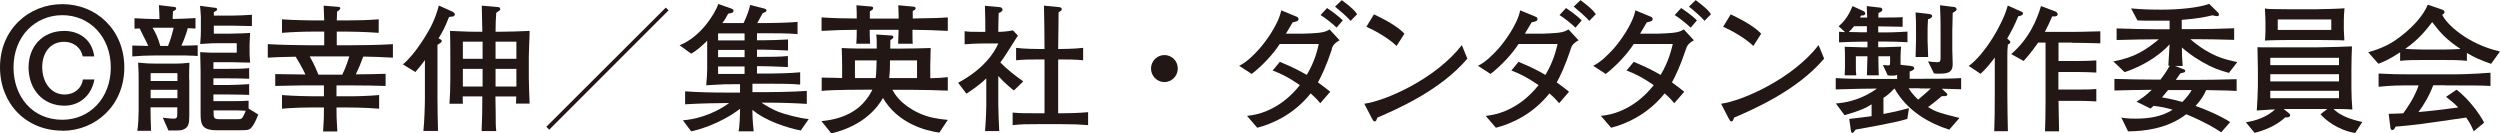 <?xml version="1.0" encoding="UTF-8"?>
<svg id="_レイヤー_2" data-name="レイヤー 2" xmlns="http://www.w3.org/2000/svg" width="181.21" height="9.67" viewBox="0 0 181.21 9.67">
  <defs>
    <style>
      .cls-1 {
        fill: #221714;
      }
    </style>
  </defs>
  <g id="DESIGN">
    <g>
      <path class="cls-1" d="M13.58,4.02c-.14,0-.78,0-.91,0h-1.44c-.21,0-.27,0-.85.02-.58.03-.65.04-.79.05v-.79c.18.01.78.02,1.16.03-.05-.12-.3-.62-.35-.71-.05-.09-.24-.48-.28-.56-.07,0-.12,0-.37.02v-.76c.48.03,1.15.06,1.48.06h.33c0-.38-.02-.44-.04-1.01l1.08.13c.07.01.17.02.17.11s-.07.13-.23.21c-.02.33-.03.41-.02.55h.17c.31,0,.98-.03,1.48-.06v.76c-.28-.02-.54-.03-.56-.03,0,.05-.2.71-.46,1.27.26,0,.41,0,1.18-.03v.78c-.23-.02-.38-.03-.73-.03M13.72,5.75v2.65c0,.57-.05.86-.49,1.01-.14.05-.23.05-1.02.05l-.41-.93c.5.06.64.07.79.07.26,0,.26-.12.26-.42v-.4h-1.94c0,.16.02,1.5.04,1.7h-1c.07-.27.1-1.15.1-1.46v-2.37c0-.33,0-.45-.04-1.11.66.06.8.07,1.27.07h1.54c.15,0,.6-.02.91-.06-.02.29-.02.9-.02,1.2M12.86,5.3h-1.94v.57h1.94v-.57ZM12.86,6.51h-1.94v.61h1.94v-.61ZM11.06,2.01c.26.45.37.68.56,1.32h.56c.2-.47.35-1.09.41-1.32h-1.53ZM18.2,9.28c-.18.16-.35.16-.8.16h-1.69c-1.12,0-1.17-.45-1.17-1.26v-3.07c0-.13-.01-.4-.03-1.33.55.04.75.04,1.49.04h1.16v-.69h-1.21c-.52,0-.55,0-1.44.06.04-.54.05-.67.05-.98v-.99c0-.12-.05-.69-.06-.8l1.04.14c.1,0,.2.03.2.11,0,.09-.07.12-.24.21v.25h1.34c.32,0,1.12-.03,1.42-.06v.82c-.22,0-1.2-.03-1.4-.03h-1.36v.58h1.19c.4,0,1.25-.04,1.44-.05,0,.15-.04.55-.04.82v.53c0,.24,0,.3.04.8-.2,0-1.09-.03-1.28-.03h-1.38v.48h1.11c.57,0,.94,0,1.48-.05v.77c-.27-.02-1.14-.03-1.49-.03h-1.1v.48h1.16c.28,0,1.24-.04,1.43-.06v.78c-.07,0-.73-.03-1.43-.03h-1.16v.48h1.45c.36,0,.73,0,1.1-.03v.57l.7.43c-.19.51-.38.84-.52.97M16.94,8h-1.46c0,.58,0,.64.49.64h1.12c.2,0,.31,0,.38-.03.14-.06.26-.38.34-.58-.59-.03-.6-.03-.88-.03"/>
      <path class="cls-1" d="M26.33,4.1c-.19.53-.3.78-.54,1.29.26,0,1.74-.02,2.16-.04v.88c-.49-.02-1.69-.04-2.56-.04h-1v.79h.72c.79,0,1.58-.02,2.37-.09v.99c-1.02-.09-2.28-.09-2.37-.09h-.72c0,.62,0,.66.06,1.74h-1.03c.06-.96.06-1.06.06-1.74h-.69c-.78,0-1.57.02-2.35.09v-.99c.81.07,1.99.09,2.35.09h.69v-.79h-1.59c-.1,0-1.14.02-1.94.04v-.86c.4,0,1.78.03,2.19.03-.28-.59-.56-1.05-.71-1.29-1.29.03-1.43.03-2.02.07v-.98c1.04.06,2.57.08,3.03.08h1.06v-.99h-.72c-.78,0-1.57.03-2.34.09v-.98c.8.06,1.98.08,2.34.08h.72c-.02-.65-.02-.73-.04-1.07l1,.08c.09,0,.2.02.2.11,0,.11-.14.19-.23.24,0,.12-.01.57-.02.64h.67c.79,0,1.58-.02,2.37-.08v.98c-1.02-.08-2.28-.09-2.37-.09h-.67v.99h1.01c1.02,0,2.05-.02,3.06-.08v.98c-.83-.05-1.61-.07-2.16-.08M22.45,4.09c.35.61.55,1.12.63,1.32h1.73c.29-.57.46-1.18.51-1.32h-2.87Z"/>
      <path class="cls-1" d="M32.85,1.19c-.05.01-.26.04-.3.04-.32.81-.49,1.1-.76,1.55.16.08.23.11.23.19s-.06.13-.31.28c0,.16,0,1.85,0,1.85v2c0,.54.02,1.86.04,2.39h-1.06c.07-.64.11-1.87.11-2.39v-2.75c-.25.36-.47.61-.69.87l-.9-.55c.42-.38.85-.83,1.53-1.89.52-.82.81-1.42,1.07-2.38l1,.45c.08.04.16.12.16.2s-.08.12-.11.14M37.4,7.52c.01-.2.01-.24.02-.53h-1.51c0,.41.02.92.02,1.24,0,.76,0,.89.04,1.27h-1.06c0-.32.03-.63.04-1.26.01-1.02.01-1.14.01-1.25h-1.42c0,.37,0,.42.02.53h-.98c.04-.5.06-1.2.06-1.71v-1.68c0-.45,0-1.46-.02-1.89.6.02,1.2.06,1.81.06h.53c-.01-.71-.03-1.69-.04-1.89l1.05.09c.22.02.29.03.29.16,0,.07-.03.09-.29.27-.04.56-.04.62-.05,1.37h.34c.71,0,1.42-.03,2.13-.06,0,.26-.02.72-.03.89,0,.25-.03.8-.03,1v1.5c0,.38.04,1.53.06,1.88h-1ZM34.98,3.02h-1.43v1.24h1.43v-1.24ZM34.98,4.99h-1.43v1.28h1.43v-1.28ZM37.43,3.02h-1.51v1.24h1.51v-1.24ZM37.43,4.99h-1.51v1.28h1.51v-1.28Z"/>
      <polygon class="cls-1" points="39.81 9.4 39.6 9.19 48.26 .55 48.46 .75 39.81 9.4"/>
      <path class="cls-1" d="M58.06,9.46c-.88-.16-2.55-.67-3.52-1.5v.22c0,.39.06,1.16.09,1.34h-1.1c.08-.28.11-1.22.11-1.37v-.26c-1.53,1.15-3.15,1.55-3.54,1.63l-.6-.8c.78-.06,2.09-.34,3.35-1.25h-.25c-.39,0-1.85.02-2.94.09v-.94c.99.07,1.96.09,2.94.09h1.04v-.61c-1.02,0-1.16,0-2.45.08.04-.49.07-.85.07-1.15v-2.08c-.36.36-.76.72-1.16.94l-.84-.61c1.49-.59,2.52-2.2,2.81-2.99l.97.34s.13.05.13.14c0,.15-.11.17-.39.22-.1.19-.21.41-.42.68h1.54c.26-.56.41-.97.47-1.31l1.07.27c.08.02.12.09.12.13,0,.08-.05.1-.28.2-.14.25-.27.5-.39.71h.67c.37,0,1.47-.02,2.25-.08v.88c-.69-.06-1.53-.06-2.25-.06h-.69v.51h.43c.43,0,1.31-.03,1.82-.06v.8c-.62-.03-1.5-.06-1.82-.06h-.43v.52h.42c.56,0,1.27,0,1.82-.06v.8c-.96-.05-1.67-.06-1.82-.06h-.42v.53h1.02c.34,0,1.39-.02,2.11-.09v.89c-.65-.06-1.43-.06-2.11-.06h-1.35v.61h.97c.47,0,1.96-.02,2.97-.09v.94c-.93-.06-2.03-.09-2.97-.09h-.32c.31.21.84.51,1.22.66.4.16,1.56.48,2.21.53l-.55.79ZM53.97,2.42h-1.92v.51h1.92v-.51ZM53.97,3.62h-1.92v.52h1.92v-.52ZM53.97,4.82h-1.92v.54h1.92v-.54Z"/>
      <path class="cls-1" d="M68.08,9.61c-.96-.13-3-.65-4.08-2.51-.31.56-1.29,1.99-3.74,2.57l-.72-.89c.95-.09,1.88-.35,2.62-.93.49-.38.88-.93,1.07-1.35h-.39c-.16,0-2.58,0-3.28.09v-.97c.27.02.32,0,.8.02.13,0,.37,0,.68.02v-.89c0-.36-.01-.94-.03-1.29.66.04,1.34.04,2.02.04h.52c0-.59,0-.75-.04-1.02l1.05.07c.08,0,.19,0,.19.12,0,.09-.04.11-.21.21-.01.14-.01.47-.01.62h.92c.63,0,1.37-.02,2.01-.04,0,.24-.03,1.23-.03,1.25v.94c.62-.02.85-.03,1.27-.08v.98c-.71-.03-1.83-.06-2.55-.06h-1.46c.17.32.58,1.05,1.9,1.68.71.33,1.38.43,2.11.5l-.61.92ZM66.14,2.16v.19c0,.07,0,.7.02.82h-1.06c.01-.21.03-.73.03-.87v-.14h-2.09c0,.19,0,.64.03,1.01h-1c.02-.24.03-.63.03-1.01-.85,0-1.69.03-2.55.08v-.98c.85.06,1.7.08,2.55.08,0-.21,0-.63-.02-.96l1.02.09c.08,0,.19,0,.19.12,0,.09-.06.13-.24.23,0,.09,0,.45,0,.53h2.09c0-.33-.02-.7-.03-.97l1.08.1c.11,0,.18.04.18.12,0,.1-.11.15-.21.19,0,.09,0,.14,0,.55,1.65-.03,1.85-.03,2.54-.08v.98c-.84-.05-1.7-.07-2.54-.08M61.97,4.38v1.28h1.5c.05-.32.06-.85.07-1.28h-1.57ZM66.47,4.38h-1.96c0,.5,0,.77-.06,1.28h2.02v-1.28Z"/>
      <path class="cls-1" d="M73.48,6.55c-.21-.17-.62-.49-1.12-1.04v2.09c0,.4.05,1.56.07,1.9h-1.03c.08-.95.09-1.8.09-1.85v-1.97c-.58.56-1.1.88-1.44,1.11l-.6-.79c1.88-1.01,2.64-2.21,2.91-2.85h-1.13c-.44,0-.87.03-1.31.06v-.95c.33.05.41.05,1.17.05h.33v-.2c0-.51,0-.79-.03-1.69l1.09.1c.1.01.19.09.19.18,0,.14-.2.22-.28.24,0,.24-.03.71-.03,1.17v.2c.35,0,.71-.04,1.06-.11l.36.38c-.16.25-.85,1.35-1,1.57-.12.17-.2.29-.27.38.5.51,1.07.95,1.66,1.37l-.68.66ZM76.98,9h-1.79c-.8,0-1.12,0-1.79.07v-.91c.56.05.82.05,1.79.05h.52v-3.9h-.44c-.52,0-1.14,0-1.62.06v-.9c.65.08,1.55.08,1.62.08h.44c0-1.54-.02-1.72-.04-3.14l1.04.1c.07,0,.25.02.25.15,0,.1-.07.14-.23.22,0,1.12-.02,1.2-.03,2.67h.19s.91,0,1.62-.08v.9c-.5-.06-1.12-.06-1.62-.06h-.19v3.9h.29c.48,0,1.27-.02,1.88-.08v.94c-.69-.05-.96-.07-1.9-.07"/>
      <path class="cls-1" d="M85.37,4.97c0,.54-.44.98-.97.98s-.97-.44-.97-.98.44-.98.97-.98.97.42.97.98"/>
      <path class="cls-1" d="M96.54,3.57c-.41,1.23-.76,1.95-1.01,2.4.51.37.7.53.89.68l-.72.83c-.16-.19-.33-.39-.7-.71-1.26,1.59-2.9,2.24-3.87,2.49l-.74-.86c.43-.05,1.49-.17,2.71-1.11.42-.33.8-.71,1.12-1.12-.79-.54-1.29-.8-1.97-1.06l.52-.63c1.07.45,1.53.71,1.95.95.61-1.02.79-1.89.87-2.24h-2.83c-.5.77-1.29,1.6-2.03,2.17l-.91-.59c.62-.3,1.14-.88,1.48-1.25.43-.49,1.37-1.75,1.57-2.77l1.14.47c.06.03.11.08.11.15,0,.16-.1.18-.42.25-.08.13-.42.7-.49.82h1.29c.17,0,.92-.04,1.07-.06.5-.05.66-.16.8-.25l.73.79c-.44.25-.51.44-.57.63M96.88,2c-.26-.27-.9-.76-1.16-.91l.47-.51c.07.05.78.52,1.14.9l-.45.52ZM97.89,1.51c-.12-.14-.21-.24-.49-.49-.48-.41-.53-.46-.63-.54l.49-.47c.76.57.94.77,1.11,1.02l-.48.49Z"/>
      <path class="cls-1" d="M99.84,8.51s-.07.2-.09.23c-.02.04-.06.06-.11.06-.07,0-.1-.04-.21-.24l-.54-1.04c1.54-.21,5.16-1.79,7.07-4.25l.4.98c-1.97,2.32-5.13,3.67-6.51,4.27M101.23,3.33c-.66-.63-1.7-1.18-2.19-1.39l.55-.9c1.5.71,1.95,1.14,2.21,1.4l-.57.89Z"/>
      <path class="cls-1" d="M113.85,3.57c-.41,1.23-.76,1.95-1.01,2.4.51.37.7.53.89.68l-.72.83c-.16-.19-.33-.39-.7-.71-1.27,1.59-2.9,2.24-3.88,2.49l-.74-.86c.43-.05,1.48-.17,2.71-1.11.42-.33.8-.71,1.12-1.12-.79-.54-1.29-.8-1.97-1.06l.52-.63c1.08.45,1.53.71,1.95.95.61-1.02.79-1.89.88-2.24h-2.83c-.5.77-1.29,1.6-2.03,2.17l-.91-.59c.62-.3,1.14-.88,1.49-1.25.43-.49,1.37-1.75,1.57-2.77l1.14.47c.06.03.11.08.11.15,0,.16-.1.18-.42.25-.08.13-.42.7-.49.82h1.29c.17,0,.92-.04,1.07-.06.5-.05.65-.16.8-.25l.73.79c-.44.25-.51.44-.57.63M114.19,2c-.26-.27-.9-.76-1.15-.91l.47-.51c.07.05.78.52,1.14.9l-.45.52ZM115.19,1.51c-.12-.14-.21-.24-.49-.49-.48-.41-.53-.46-.63-.54l.49-.47c.76.57.94.77,1.11,1.02l-.48.49Z"/>
      <path class="cls-1" d="M122.2,3.57c-.41,1.23-.76,1.95-1.01,2.4.51.37.7.53.89.68l-.72.83c-.16-.19-.33-.39-.7-.71-1.27,1.59-2.9,2.24-3.88,2.49l-.74-.86c.43-.05,1.49-.17,2.71-1.11.42-.33.8-.71,1.12-1.12-.79-.54-1.29-.8-1.97-1.06l.52-.63c1.07.45,1.53.71,1.95.95.61-1.02.79-1.89.88-2.24h-2.83c-.5.77-1.29,1.6-2.03,2.17l-.91-.59c.62-.3,1.14-.88,1.49-1.25.43-.49,1.37-1.75,1.57-2.77l1.14.47c.06.03.11.08.11.15,0,.16-.1.18-.42.25-.08.13-.42.7-.49.82h1.3c.17,0,.92-.04,1.07-.06.5-.05.65-.16.8-.25l.73.79c-.44.25-.51.44-.57.63M122.54,2c-.26-.27-.9-.76-1.15-.91l.47-.51c.07.05.78.52,1.14.9l-.45.52ZM123.55,1.51c-.12-.14-.21-.24-.49-.49-.48-.41-.53-.46-.64-.54l.49-.47c.76.57.94.77,1.11,1.02l-.48.49Z"/>
      <path class="cls-1" d="M125.7,8.51s-.07.2-.09.23c-.02.04-.06.06-.11.06-.07,0-.1-.04-.21-.24l-.54-1.04c1.54-.21,5.16-1.79,7.07-4.25l.4.98c-1.97,2.32-5.13,3.67-6.51,4.27M127.09,3.33c-.66-.63-1.7-1.18-2.19-1.39l.55-.9c1.49.71,1.95,1.14,2.21,1.4l-.57.89Z"/>
      <path class="cls-1" d="M140.75,6.43l.25.23c.11.11.15.12.15.18s-.06.13-.16.13c-.04,0-.21,0-.24,0-.07.06-.12.1-.56.46-.18.14-.34.26-.44.33.6.36.77.41,2.28.79l-.74.85c-1.41-.45-3.04-1.33-3.97-2.99h0c-.41.43-.62.57-.8.68v1.17c.7-.13.98-.19,1.85-.42l-.12.78c-.91.28-3.22.68-3.63.75-.01,0-.1.02-.12.03-.05.05-.05.06-.12.16-.03.03-.07.07-.12.07-.07,0-.09-.08-.11-.23l-.11-.78c.25-.03,1.38-.16,1.62-.2v-.86c-.41.27-.85.47-1.96.79l-.63-.85c1.54-.12,2.47-.73,2.98-1.08-.57,0-1.77.02-2.99.06v-.82c.92.06,2,.06,2.96.06h1.49s0-.2,0-.3c-.07.04-.12.06-.35.06-.14,0-.25,0-.33-.02l-.35-.75c.06,0,.33.03.38.03.14,0,.14-.03.14-.32v-.34h-.85c0,.38.02,1.13.03,1.38h-.86c.02-.56.02-.65.04-1.38h-.84v.78c0,.18,0,.4.03.6h-.84c0-.08.02-.42.02-.6v-.7c0-.23,0-.44-.02-.77.32,0,.99.04,1.32.04h.33v-.41h-.41c-.36,0-1.12.02-1.65.05v-.77c.07,0,.38.02.44.03l-.47-.43c.5-.4.8-.95,1.01-1.46l.76.35c.11.05.16.11.16.18,0,.18-.23.15-.3.15,0,.02-.07.13-.08.15h.52c0-.14-.02-.69-.03-.83l.96.11c.09,0,.17.06.17.15,0,.11-.1.15-.14.17-.07.04-.08.04-.14.07,0,.12,0,.13-.01.33.79,0,1.51,0,1.76-.03v.7c-.09,0-1.49-.03-1.77-.03v.44h.46c.09,0,.72,0,1.66-.06v.77c-.47-.03-1.24-.05-1.66-.05h-.46v.41h.45c.07,0,1.04-.04,1.21-.04-.02.23-.04.46-.04.69v.63l.68.07c.25.03.31.09.31.17,0,.12-.14.18-.33.24v.53h.74c1.23,0,2.15,0,2.99-.05v.81c-.46-.01-.92-.03-1.39-.04M135.32,1.9h-.93c-.13.16-.23.28-.38.42.33,0,.76.02.9.02h.41v-.44ZM139.15,6.4h-.8c.27.45.62.76.69.82.49-.42.58-.5.92-.81h-.81ZM139.75,1.4c-.02.42-.03.51-.03.72v.84s.03,1.09.04,1.17h-.91c0-.18.03-1.09.03-1.17v-1.07c0-.08,0-.55-.03-.99l.89.1c.22.02.31.07.31.16,0,.13-.16.19-.3.24M141.54.93c0,.33-.03,1.23-.03,1.24v1.46c0,.16.03.86.03,1,0,.56-.25.71-.95.71-.16,0-.3,0-.41-.02l-.43-.87c.14.02.53.06.69.06s.22-.07.22-.29V1.92c0-.32,0-.53-.04-1.54l1.04.13c.09.01.16.08.16.16,0,.09-.03.11-.27.26"/>
      <path class="cls-1" d="M146.29,1.18c-.24.61-.53,1.15-.8,1.61.14.11.23.2.23.26,0,.08-.07.13-.18.18-.03.22-.04.53-.04.76v2.69c0,.94.02,1.89.04,2.83h-.99c.03-.81.04-1.46.04-2.83v-2.51c-.32.43-.6.78-1.03,1.18l-.86-.57c1.14-.81,2.48-3.04,2.83-4.38l.98.44c.08.03.13.08.13.13,0,.1-.11.17-.34.21M150.16,3.09h-.95v1.33h1.45c.34,0,.8-.01,1.29-.04v.88c-.37-.02-.82-.04-1.29-.04h-1.46v1.27h1.4c.54,0,.95,0,1.35-.04v.9c-.19,0-.56-.04-1.33-.04h-1.41c.02,1.35.02,1.5.04,2.21h-1.02c.02-.61.04-1.16.04-2.14V3.09h-.54c-.11.16-.54.78-1.05,1.33l-.9-.5c1.31-1.12,1.89-2.55,2.16-3.48l1.01.38c.09.03.2.11.2.21,0,.12-.11.16-.23.16h-.17c-.19.45-.33.73-.53,1.12h1.95c.27,0,.79,0,2.07-.04v.87c-.75-.02-1.6-.04-2.06-.04"/>
      <path class="cls-1" d="M161.59,5.29c-.7-.19-1.2-.36-1.98-.81-.74-.43-1.16-.78-1.46-1.04.01.65.01.72.06,1.34h-.55l.64.25c.06.02.09.06.09.11,0,.1-.02.1-.35.18-.13.19-.15.22-.33.47h1.5c.62,0,1.95-.02,2.91-.05v.85c-.4-.02-.61-.03-2.21-.06-.18.43-.45.81-.77,1.15.62.2,1.89.75,2.51,1.17l-.65.74c-.5-.33-1.09-.7-2.53-1.31-1.37,1.06-3.11,1.24-4.22,1.24l-.49-1c.27.05.51.08,1.01.08.95,0,1.92-.13,2.71-.65-.44-.13-.9-.22-1.38-.28-.07.07-.1.1-.22.2l-1.02-.5c.3-.19.64-.4,1.11-.86-.96.01-1.73.02-2.71.05v-.84c.91.03,2.22.05,2.9.05h.44c.11-.14.42-.55.67-1.01h-.1c.02-.3.08-1.31.09-1.55-.92,1.03-2.31,1.71-3.26,2.02l-.82-.78c1.54-.28,2.35-.82,3.3-1.6h-.28c-.49,0-1.83.02-2.78.05v-.84c.86.03,2.12.06,2.78.06h1.06v-.62c-.14,0-.38,0-.96,0-.74,0-1.09,0-1.37-.02l-.46-.87c.73.07,1.46.09,2.21.09,1.22,0,2.67-.13,3.45-.42l.67.66s.04.07.04.11c0,.12-.09.12-.14.12-.08,0-.15-.02-.34-.06-.45.11-1.03.24-2.22.33v.67h1.02c.59,0,1.86-.02,2.78-.06v.84c-.85-.03-2.22-.05-2.78-.05h-.4c1.47,1.25,2.48,1.46,3.41,1.66l-.59.76ZM157.15,6.53c-.24.3-.36.44-.44.53.6.1,1.05.21,1.48.33.39-.4.57-.68.67-.86h-1.72Z"/>
      <path class="cls-1" d="M170.71,9.64c-1.27-.21-2.21-.99-2.51-1.36l.49-.38h-3.16l.41.33s.06.07.06.13c0,.16-.26.15-.36.15-.45.42-1.15.85-2.22,1.12l-.63-.77c.71-.1,1.5-.37,2.12-.93-.07,0-.55.02-1.33.08.03-.27.08-1.47.08-1.77v-1.26c0-.24-.03-1.34-.03-1.56.16.01.36.01.77.01.21,0,1.12,0,1.3,0h2.27c.69,0,2.1-.05,2.51-.07-.02.31-.04,1.31-.04,1.67v1.38c0,.51.03,1.02.07,1.53-.46-.04-.91-.04-1.36-.04.12.12.29.29.72.5.56.27,1.09.38,1.36.44l-.51.79ZM169.89,1.54v.64c0,.12.03.65.04.75-.07-.01-.58-.02-.87-.02-.73-.01-.81-.01-.96-.01h-2.25s-1.38.01-1.68.04c.03-.14.04-.65.04-.77v-.5c0-.15-.02-.81-.04-1.06.17.04.38.05.76.05.15,0,.79.01.92.01h2.07c.26,0,1.8-.04,2.02-.07-.03.21-.05.71-.05.94M169.54,4.19h-4.98v.53h4.98v-.53ZM169.54,5.38h-4.98v.52h4.98v-.52ZM169.54,6.58h-4.98v.54h4.98v-.54ZM168.98,1.41h-3.88v.76h3.88v-.76Z"/>
      <path class="cls-1" d="M180.57,4.63c-.84-.3-1.2-.46-1.76-.79v.57c-.5-.06-1.11-.06-1.61-.06h-1.62c-.51,0-1.12,0-1.61.06v-.62c-.86.57-1.26.71-1.58.83l-.73-.83c.9-.27,1.6-.53,2.55-1.31.72-.59,1.39-1.28,1.77-2.14l1.04.36c.1.03.17.09.17.19,0,.08-.08.14-.17.17.28.67,1.85,2.15,4.19,2.67l-.64.89ZM177.21,6.18h-.84c-.29.78-.73,1.5-1.07,1.94.78-.06,1.84-.19,2.88-.33-.24-.26-.41-.4-.88-.77l.76-.52c.9.68,1.71,1.81,2,2.39l-.76.63c-.1-.26-.22-.54-.54-1-3.36.49-3.62.53-5.12.66-.04.09-.12.25-.24.25-.03,0-.11-.02-.13-.15l-.13-1.03c.52-.01.73-.02,1.06-.04.29-.41.82-1.15,1.11-2.02h-.37c-1.07,0-1.57,0-2.53.1v-.96c.96.05,1.31.06,2.6.06h2.19c1.18,0,1.89-.01,3.32-.12v.96c-.7-.04-1.56-.04-3.3-.04M176.29,1.61c-.41.53-.95,1.24-1.95,1.93.1.01.75.05,1.25.05h1.62c.39,0,.93-.03,1.14-.04-.99-.66-1.4-1.09-2.05-1.94"/>
      <path class="cls-1" d="M4.52,9.47C1.88,9.47,0,7.5,0,4.88,0,2.12,2.09.3,4.52.3s4.49,1.83,4.49,4.59-2.09,4.59-4.49,4.59M4.52,1.1c-1.99,0-3.54,1.55-3.54,3.79,0,2.09,1.35,3.79,3.54,3.79,1.96,0,3.51-1.54,3.51-3.79s-1.55-3.79-3.51-3.79M6.84,5.77c-.21,1.17-1.09,1.89-2.17,1.89-1.57,0-2.6-1.19-2.6-2.78,0-1.48.98-2.63,2.58-2.64,1.12,0,2.03.65,2.18,1.85h-.83c-.13-.63-.66-1.06-1.35-1.06-1.03,0-1.59.82-1.59,1.84,0,1.07.62,1.98,1.62,1.98.72,0,1.24-.45,1.33-1.09h.85Z"/>
    </g>
  </g>
</svg>